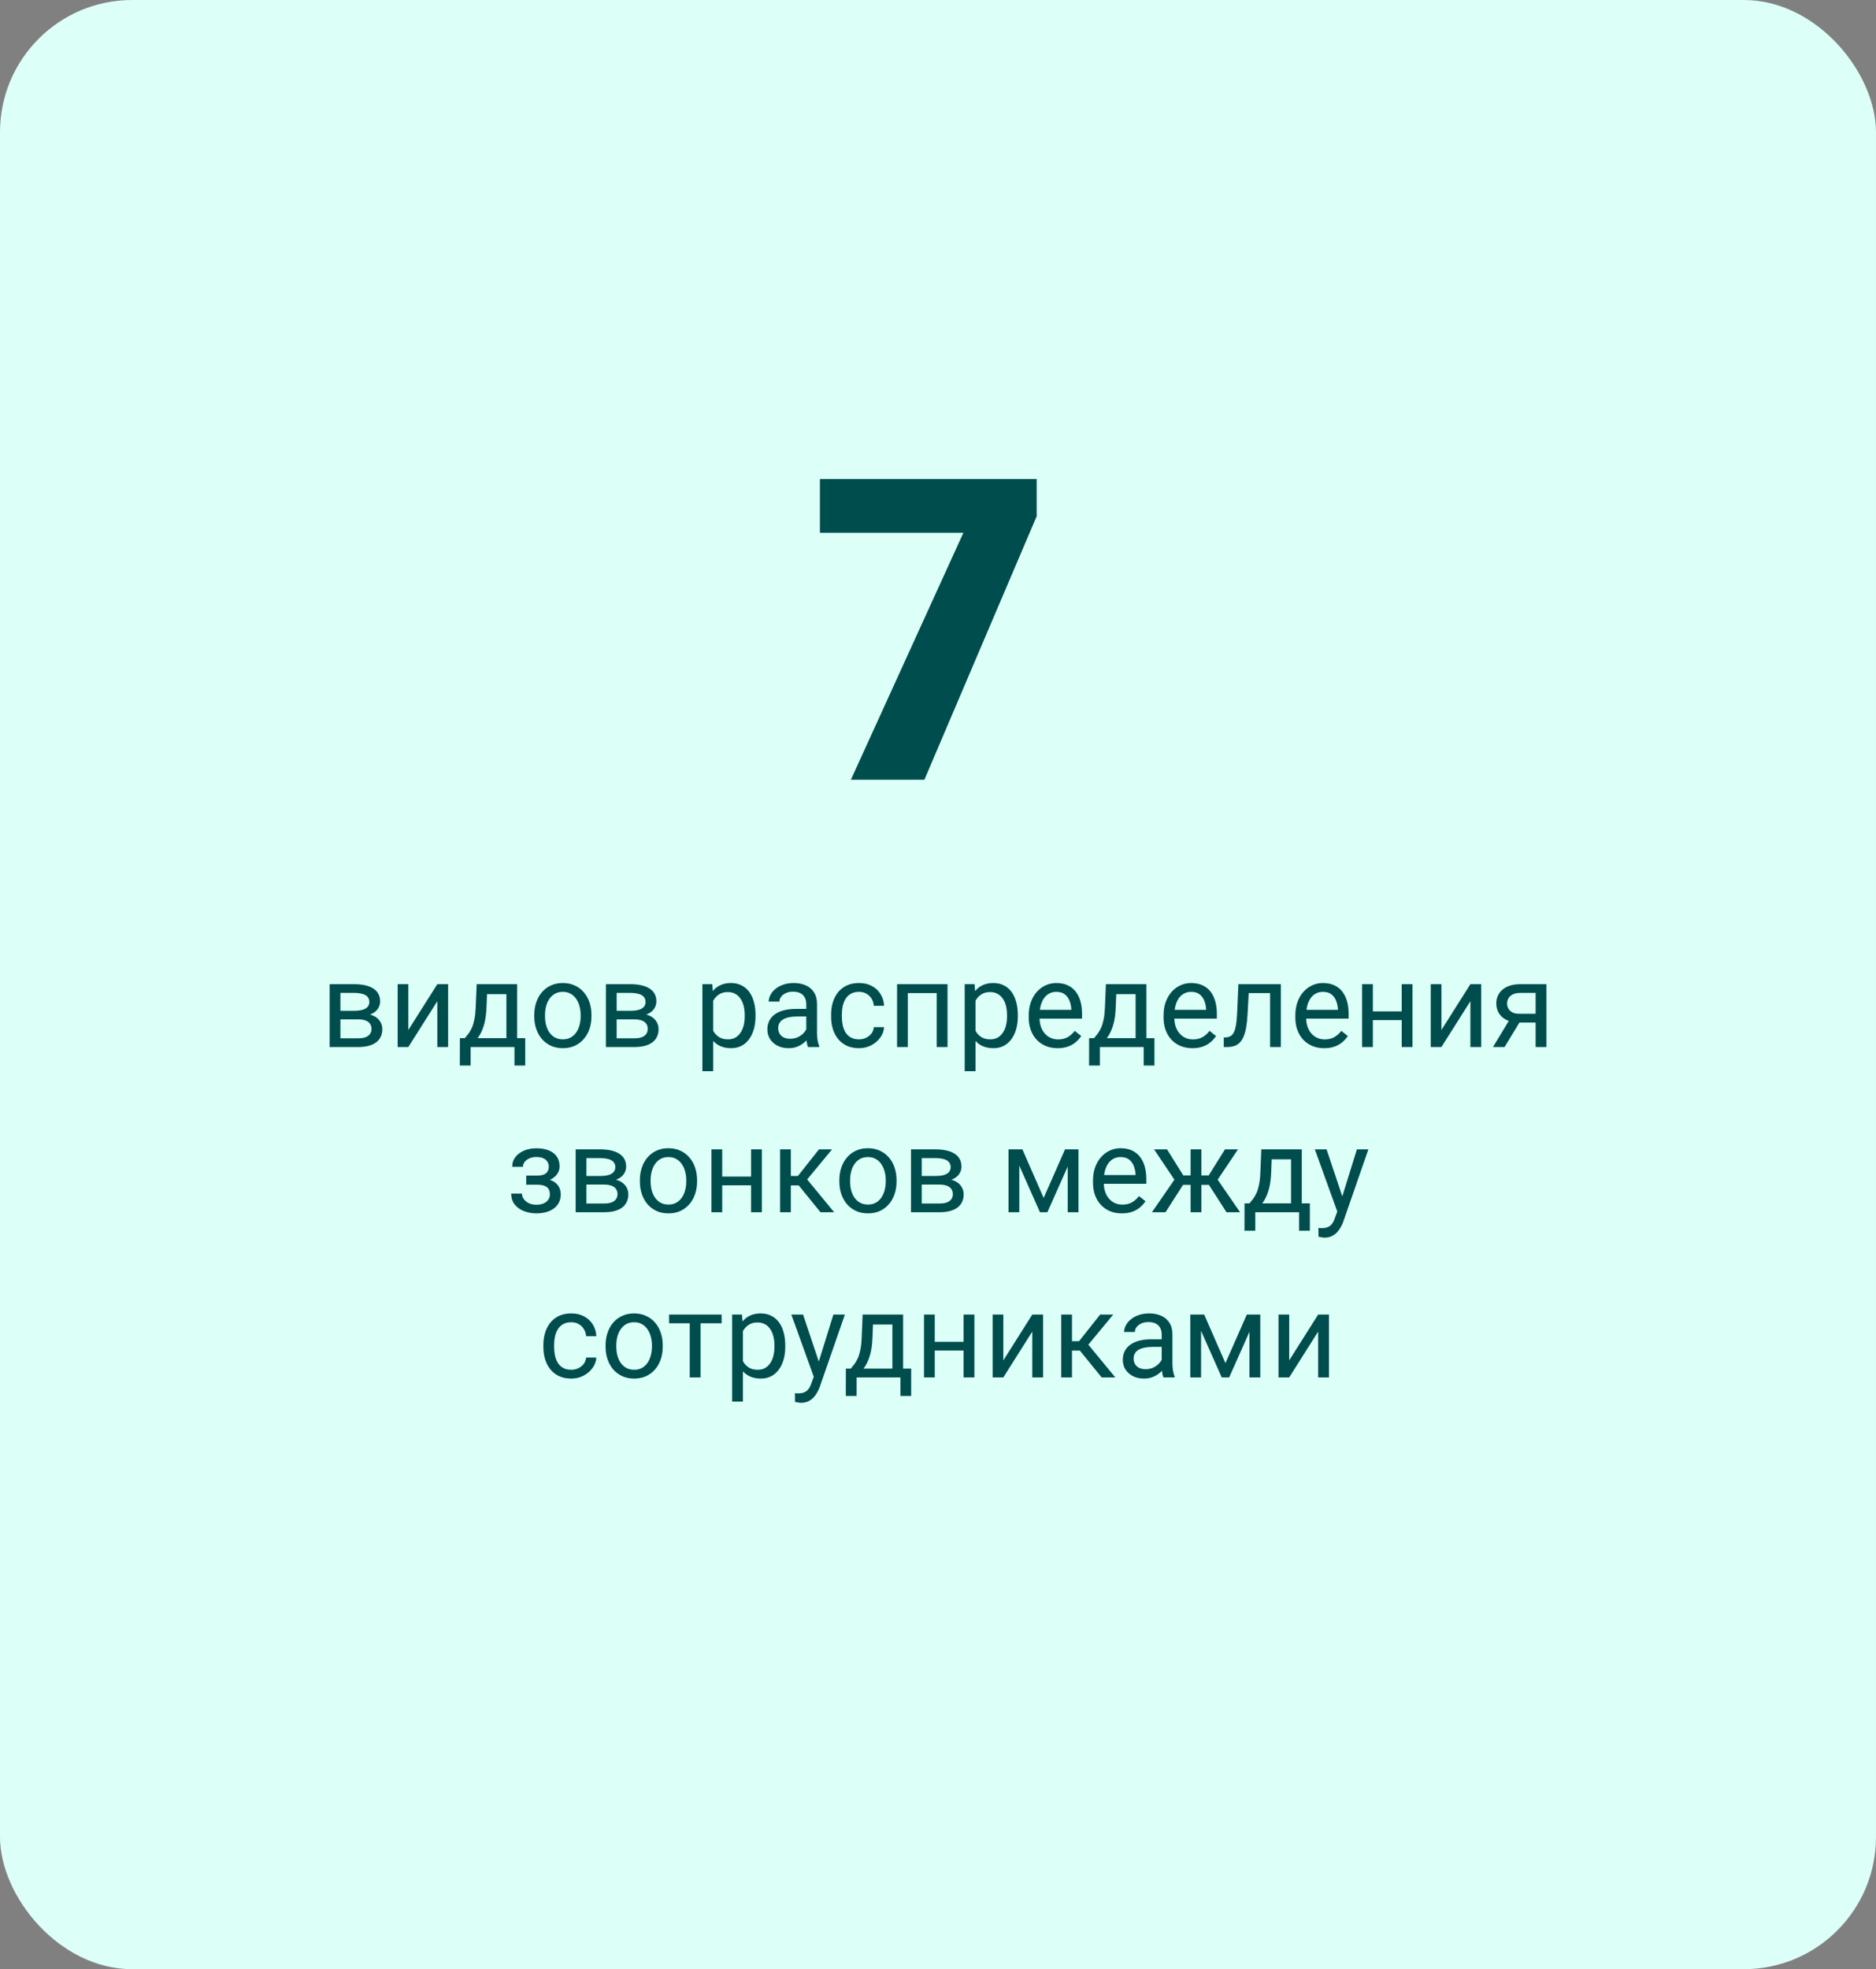 <svg width="284" height="298" viewBox="0 0 284 298" fill="none" xmlns="http://www.w3.org/2000/svg">
<rect x="0" y="0" width="284" height="298" fill="#808080" stroke="none"/>
<rect width="284" height="298" rx="20" fill="#DCFFF7"/>
<path d="M156.938 72.5V78.125L139.938 118H128.812L145.844 80.625H124.125V72.5H156.938Z" fill="#004D4D"/>
<path d="M54.224 154.264H51.103L51.086 152.963H53.635C54.139 152.963 54.558 152.913 54.892 152.814C55.231 152.714 55.486 152.565 55.656 152.365C55.826 152.166 55.911 151.92 55.911 151.627C55.911 151.399 55.861 151.199 55.762 151.03C55.668 150.854 55.524 150.71 55.331 150.599C55.138 150.482 54.898 150.397 54.61 150.344C54.329 150.285 53.998 150.256 53.617 150.256H51.534V158.448H49.908V148.938H53.617C54.221 148.938 54.763 148.99 55.243 149.096C55.73 149.201 56.143 149.363 56.482 149.579C56.828 149.79 57.092 150.06 57.273 150.388C57.455 150.716 57.546 151.103 57.546 151.548C57.546 151.835 57.487 152.108 57.37 152.365C57.253 152.623 57.08 152.852 56.852 153.051C56.623 153.25 56.342 153.414 56.008 153.543C55.674 153.666 55.29 153.745 54.856 153.781L54.224 154.264ZM54.224 158.448H50.515L51.323 157.129H54.224C54.675 157.129 55.05 157.073 55.349 156.962C55.648 156.845 55.87 156.681 56.017 156.47C56.169 156.253 56.245 155.995 56.245 155.697C56.245 155.398 56.169 155.143 56.017 154.932C55.87 154.715 55.648 154.551 55.349 154.44C55.05 154.323 54.675 154.264 54.224 154.264H51.754L51.772 152.963H54.856L55.445 153.455C55.967 153.496 56.409 153.625 56.773 153.842C57.136 154.059 57.411 154.334 57.599 154.668C57.786 154.996 57.88 155.354 57.88 155.74C57.88 156.186 57.795 156.578 57.625 156.918C57.461 157.258 57.221 157.542 56.904 157.771C56.588 157.993 56.204 158.163 55.753 158.281C55.302 158.392 54.792 158.448 54.224 158.448ZM61.817 155.872L66.203 148.938H67.838V158.448H66.203V151.513L61.817 158.448H60.2V148.938H61.817V155.872ZM72.162 148.938H73.788L73.647 152.497C73.612 153.4 73.51 154.179 73.34 154.835C73.17 155.491 72.953 156.051 72.689 156.514C72.426 156.971 72.13 157.355 71.802 157.665C71.48 157.976 71.145 158.237 70.8 158.448H69.991L70.035 157.12L70.369 157.112C70.562 156.883 70.75 156.649 70.932 156.408C71.113 156.162 71.28 155.872 71.433 155.538C71.585 155.198 71.711 154.785 71.811 154.299C71.916 153.807 71.983 153.206 72.013 152.497L72.162 148.938ZM72.566 148.938H78.288V158.448H76.662V150.441H72.566V148.938ZM69.622 157.112H79.51V161.251H77.884V158.448H71.248V161.251H69.613L69.622 157.112ZM80.881 153.798V153.596C80.881 152.91 80.981 152.275 81.18 151.689C81.379 151.097 81.666 150.584 82.041 150.151C82.416 149.711 82.87 149.371 83.403 149.131C83.936 148.885 84.534 148.762 85.196 148.762C85.864 148.762 86.465 148.885 86.998 149.131C87.537 149.371 87.994 149.711 88.369 150.151C88.75 150.584 89.04 151.097 89.239 151.689C89.439 152.275 89.538 152.91 89.538 153.596V153.798C89.538 154.484 89.439 155.119 89.239 155.705C89.04 156.291 88.75 156.804 88.369 157.243C87.994 157.677 87.54 158.017 87.007 158.263C86.48 158.503 85.882 158.623 85.214 158.623C84.546 158.623 83.945 158.503 83.412 158.263C82.879 158.017 82.422 157.677 82.041 157.243C81.666 156.804 81.379 156.291 81.18 155.705C80.981 155.119 80.881 154.484 80.881 153.798ZM82.507 153.596V153.798C82.507 154.273 82.562 154.721 82.674 155.143C82.785 155.559 82.952 155.928 83.175 156.25C83.403 156.573 83.688 156.827 84.027 157.015C84.367 157.197 84.763 157.287 85.214 157.287C85.659 157.287 86.049 157.197 86.383 157.015C86.723 156.827 87.004 156.573 87.227 156.25C87.449 155.928 87.616 155.559 87.728 155.143C87.845 154.721 87.903 154.273 87.903 153.798V153.596C87.903 153.127 87.845 152.685 87.728 152.269C87.616 151.847 87.446 151.475 87.218 151.153C86.995 150.824 86.714 150.567 86.374 150.379C86.04 150.192 85.647 150.098 85.196 150.098C84.751 150.098 84.358 150.192 84.019 150.379C83.685 150.567 83.403 150.824 83.175 151.153C82.952 151.475 82.785 151.847 82.674 152.269C82.562 152.685 82.507 153.127 82.507 153.596ZM96.042 154.264H92.922L92.904 152.963H95.453C95.957 152.963 96.376 152.913 96.71 152.814C97.05 152.714 97.305 152.565 97.475 152.365C97.644 152.166 97.73 151.92 97.73 151.627C97.73 151.399 97.68 151.199 97.58 151.03C97.486 150.854 97.343 150.71 97.149 150.599C96.956 150.482 96.716 150.397 96.429 150.344C96.147 150.285 95.816 150.256 95.436 150.256H93.353V158.448H91.727V148.938H95.436C96.039 148.938 96.581 148.99 97.061 149.096C97.548 149.201 97.961 149.363 98.301 149.579C98.647 149.79 98.91 150.06 99.092 150.388C99.273 150.716 99.364 151.103 99.364 151.548C99.364 151.835 99.306 152.108 99.189 152.365C99.071 152.623 98.898 152.852 98.67 153.051C98.441 153.25 98.16 153.414 97.826 153.543C97.492 153.666 97.108 153.745 96.675 153.781L96.042 154.264ZM96.042 158.448H92.333L93.142 157.129H96.042C96.493 157.129 96.868 157.073 97.167 156.962C97.466 156.845 97.689 156.681 97.835 156.47C97.987 156.253 98.064 155.995 98.064 155.697C98.064 155.398 97.987 155.143 97.835 154.932C97.689 154.715 97.466 154.551 97.167 154.44C96.868 154.323 96.493 154.264 96.042 154.264H93.572L93.59 152.963H96.675L97.264 153.455C97.785 153.496 98.228 153.625 98.591 153.842C98.954 154.059 99.23 154.334 99.417 154.668C99.605 154.996 99.698 155.354 99.698 155.74C99.698 156.186 99.613 156.578 99.443 156.918C99.279 157.258 99.039 157.542 98.723 157.771C98.406 157.993 98.022 158.163 97.571 158.281C97.12 158.392 96.61 158.448 96.042 158.448ZM107.969 150.766V162.104H106.334V148.938H107.828L107.969 150.766ZM114.376 153.614V153.798C114.376 154.49 114.294 155.131 114.13 155.723C113.966 156.309 113.726 156.819 113.409 157.252C113.099 157.686 112.715 158.023 112.258 158.263C111.801 158.503 111.276 158.623 110.685 158.623C110.081 158.623 109.548 158.524 109.085 158.324C108.622 158.125 108.229 157.835 107.907 157.454C107.585 157.073 107.327 156.616 107.134 156.083C106.946 155.55 106.817 154.949 106.747 154.281V153.297C106.817 152.594 106.949 151.964 107.143 151.407C107.336 150.851 107.591 150.376 107.907 149.984C108.229 149.585 108.619 149.283 109.076 149.078C109.533 148.867 110.061 148.762 110.658 148.762C111.256 148.762 111.786 148.879 112.249 149.114C112.712 149.342 113.102 149.67 113.418 150.098C113.734 150.526 113.972 151.038 114.13 151.636C114.294 152.228 114.376 152.887 114.376 153.614ZM112.741 153.798V153.614C112.741 153.139 112.691 152.694 112.592 152.278C112.492 151.856 112.337 151.487 112.126 151.17C111.921 150.848 111.657 150.596 111.335 150.414C111.013 150.227 110.629 150.133 110.184 150.133C109.773 150.133 109.416 150.203 109.111 150.344C108.812 150.485 108.558 150.675 108.347 150.915C108.136 151.15 107.963 151.419 107.828 151.724C107.699 152.023 107.603 152.333 107.538 152.656V154.932C107.655 155.342 107.819 155.729 108.03 156.092C108.241 156.449 108.522 156.74 108.874 156.962C109.226 157.179 109.668 157.287 110.201 157.287C110.641 157.287 111.019 157.197 111.335 157.015C111.657 156.827 111.921 156.573 112.126 156.25C112.337 155.928 112.492 155.559 112.592 155.143C112.691 154.721 112.741 154.273 112.741 153.798ZM122.058 156.822V151.926C122.058 151.551 121.981 151.226 121.829 150.95C121.683 150.669 121.46 150.452 121.161 150.3C120.862 150.148 120.493 150.072 120.054 150.072C119.644 150.072 119.283 150.142 118.973 150.282C118.668 150.423 118.428 150.608 118.252 150.836C118.082 151.065 117.997 151.311 117.997 151.574H116.371C116.371 151.235 116.459 150.898 116.635 150.564C116.811 150.23 117.062 149.928 117.391 149.658C117.725 149.383 118.123 149.166 118.586 149.008C119.055 148.844 119.576 148.762 120.15 148.762C120.842 148.762 121.451 148.879 121.979 149.114C122.512 149.348 122.928 149.702 123.227 150.177C123.531 150.646 123.684 151.235 123.684 151.944V156.373C123.684 156.69 123.71 157.027 123.763 157.384C123.821 157.741 123.906 158.049 124.018 158.307V158.448H122.321C122.239 158.26 122.175 158.011 122.128 157.7C122.081 157.384 122.058 157.091 122.058 156.822ZM122.339 152.682L122.356 153.824H120.713C120.25 153.824 119.837 153.863 119.474 153.939C119.11 154.009 118.806 154.117 118.56 154.264C118.313 154.41 118.126 154.595 117.997 154.818C117.868 155.034 117.804 155.289 117.804 155.582C117.804 155.881 117.871 156.154 118.006 156.4C118.141 156.646 118.343 156.842 118.612 156.989C118.888 157.129 119.225 157.199 119.623 157.199C120.121 157.199 120.561 157.094 120.941 156.883C121.322 156.672 121.624 156.414 121.847 156.11C122.075 155.805 122.198 155.509 122.216 155.222L122.91 156.004C122.869 156.25 122.758 156.523 122.576 156.822C122.395 157.12 122.151 157.407 121.847 157.683C121.548 157.952 121.19 158.178 120.774 158.36C120.364 158.535 119.901 158.623 119.386 158.623C118.741 158.623 118.176 158.497 117.689 158.245C117.209 157.993 116.834 157.656 116.564 157.235C116.301 156.807 116.169 156.329 116.169 155.802C116.169 155.292 116.269 154.844 116.468 154.457C116.667 154.065 116.954 153.74 117.329 153.482C117.704 153.218 118.155 153.019 118.683 152.884C119.21 152.749 119.799 152.682 120.449 152.682H122.339ZM130.047 157.287C130.434 157.287 130.791 157.208 131.119 157.05C131.447 156.892 131.717 156.675 131.928 156.4C132.139 156.118 132.259 155.799 132.288 155.442H133.835C133.806 156.004 133.615 156.529 133.264 157.015C132.918 157.495 132.464 157.885 131.901 158.184C131.339 158.477 130.721 158.623 130.047 158.623C129.332 158.623 128.708 158.497 128.175 158.245C127.647 157.993 127.208 157.648 126.856 157.208C126.511 156.769 126.25 156.265 126.074 155.697C125.904 155.122 125.819 154.516 125.819 153.877V153.508C125.819 152.869 125.904 152.266 126.074 151.698C126.25 151.123 126.511 150.616 126.856 150.177C127.208 149.738 127.647 149.392 128.175 149.14C128.708 148.888 129.332 148.762 130.047 148.762C130.791 148.762 131.441 148.914 131.998 149.219C132.555 149.518 132.991 149.928 133.308 150.449C133.63 150.965 133.806 151.551 133.835 152.207H132.288C132.259 151.815 132.147 151.46 131.954 151.144C131.767 150.827 131.509 150.575 131.181 150.388C130.858 150.195 130.48 150.098 130.047 150.098C129.549 150.098 129.13 150.198 128.79 150.397C128.456 150.59 128.189 150.854 127.99 151.188C127.797 151.516 127.656 151.882 127.568 152.286C127.486 152.685 127.445 153.092 127.445 153.508V153.877C127.445 154.293 127.486 154.703 127.568 155.108C127.65 155.512 127.788 155.878 127.981 156.206C128.181 156.534 128.447 156.798 128.781 156.997C129.121 157.191 129.543 157.287 130.047 157.287ZM142 148.938V150.282H137.192V148.938H142ZM137.43 148.938V158.448H135.804V148.938H137.43ZM143.441 148.938V158.448H141.807V148.938H143.441ZM147.678 150.766V162.104H146.043V148.938H147.537L147.678 150.766ZM154.085 153.614V153.798C154.085 154.49 154.003 155.131 153.839 155.723C153.675 156.309 153.435 156.819 153.118 157.252C152.808 157.686 152.424 158.023 151.967 158.263C151.51 158.503 150.985 158.623 150.394 158.623C149.79 158.623 149.257 158.524 148.794 158.324C148.331 158.125 147.938 157.835 147.616 157.454C147.294 157.073 147.036 156.616 146.843 156.083C146.655 155.55 146.526 154.949 146.456 154.281V153.297C146.526 152.594 146.658 151.964 146.852 151.407C147.045 150.851 147.3 150.376 147.616 149.984C147.938 149.585 148.328 149.283 148.785 149.078C149.242 148.867 149.77 148.762 150.367 148.762C150.965 148.762 151.495 148.879 151.958 149.114C152.421 149.342 152.811 149.67 153.127 150.098C153.443 150.526 153.681 151.038 153.839 151.636C154.003 152.228 154.085 152.887 154.085 153.614ZM152.45 153.798V153.614C152.45 153.139 152.4 152.694 152.301 152.278C152.201 151.856 152.046 151.487 151.835 151.17C151.63 150.848 151.366 150.596 151.044 150.414C150.722 150.227 150.338 150.133 149.893 150.133C149.482 150.133 149.125 150.203 148.82 150.344C148.521 150.485 148.267 150.675 148.056 150.915C147.845 151.15 147.672 151.419 147.537 151.724C147.408 152.023 147.312 152.333 147.247 152.656V154.932C147.364 155.342 147.528 155.729 147.739 156.092C147.95 156.449 148.231 156.74 148.583 156.962C148.935 157.179 149.377 157.287 149.91 157.287C150.35 157.287 150.728 157.197 151.044 157.015C151.366 156.827 151.63 156.573 151.835 156.25C152.046 155.928 152.201 155.559 152.301 155.143C152.4 154.721 152.45 154.273 152.45 153.798ZM160.105 158.623C159.443 158.623 158.843 158.512 158.304 158.289C157.771 158.061 157.311 157.741 156.924 157.331C156.543 156.921 156.25 156.435 156.045 155.872C155.84 155.31 155.737 154.695 155.737 154.027V153.657C155.737 152.884 155.852 152.196 156.08 151.592C156.309 150.983 156.619 150.467 157.012 150.045C157.404 149.623 157.85 149.304 158.348 149.087C158.846 148.87 159.361 148.762 159.895 148.762C160.574 148.762 161.16 148.879 161.652 149.114C162.15 149.348 162.558 149.676 162.874 150.098C163.19 150.514 163.425 151.006 163.577 151.574C163.729 152.137 163.806 152.752 163.806 153.42V154.15H156.704V152.823H162.18V152.699C162.156 152.278 162.068 151.867 161.916 151.469C161.77 151.071 161.535 150.742 161.213 150.485C160.891 150.227 160.451 150.098 159.895 150.098C159.525 150.098 159.186 150.177 158.875 150.335C158.564 150.488 158.298 150.716 158.075 151.021C157.853 151.325 157.68 151.698 157.557 152.137C157.434 152.576 157.372 153.083 157.372 153.657V154.027C157.372 154.478 157.434 154.903 157.557 155.301C157.686 155.694 157.87 156.039 158.11 156.338C158.356 156.637 158.652 156.871 158.998 157.041C159.35 157.211 159.748 157.296 160.193 157.296C160.768 157.296 161.254 157.179 161.652 156.945C162.051 156.71 162.399 156.397 162.698 156.004L163.683 156.786C163.478 157.097 163.217 157.393 162.9 157.674C162.584 157.955 162.194 158.184 161.731 158.36C161.274 158.535 160.732 158.623 160.105 158.623ZM167.418 148.938H169.044L168.903 152.497C168.868 153.4 168.766 154.179 168.596 154.835C168.426 155.491 168.209 156.051 167.945 156.514C167.682 156.971 167.386 157.355 167.058 157.665C166.735 157.976 166.401 158.237 166.056 158.448H165.247L165.291 157.12L165.625 157.112C165.818 156.883 166.006 156.649 166.188 156.408C166.369 156.162 166.536 155.872 166.688 155.538C166.841 155.198 166.967 154.785 167.066 154.299C167.172 153.807 167.239 153.206 167.269 152.497L167.418 148.938ZM167.822 148.938H173.544V158.448H171.918V150.441H167.822V148.938ZM164.878 157.112H174.766V161.251H173.14V158.448H166.504V161.251H164.869L164.878 157.112ZM180.514 158.623C179.852 158.623 179.251 158.512 178.712 158.289C178.179 158.061 177.719 157.741 177.332 157.331C176.951 156.921 176.658 156.435 176.453 155.872C176.248 155.31 176.146 154.695 176.146 154.027V153.657C176.146 152.884 176.26 152.196 176.488 151.592C176.717 150.983 177.027 150.467 177.42 150.045C177.812 149.623 178.258 149.304 178.756 149.087C179.254 148.87 179.77 148.762 180.303 148.762C180.982 148.762 181.568 148.879 182.061 149.114C182.559 149.348 182.966 149.676 183.282 150.098C183.599 150.514 183.833 151.006 183.985 151.574C184.138 152.137 184.214 152.752 184.214 153.42V154.15H177.112V152.823H182.588V152.699C182.564 152.278 182.477 151.867 182.324 151.469C182.178 151.071 181.943 150.742 181.621 150.485C181.299 150.227 180.859 150.098 180.303 150.098C179.934 150.098 179.594 150.177 179.283 150.335C178.973 150.488 178.706 150.716 178.483 151.021C178.261 151.325 178.088 151.698 177.965 152.137C177.842 152.576 177.78 153.083 177.78 153.657V154.027C177.78 154.478 177.842 154.903 177.965 155.301C178.094 155.694 178.278 156.039 178.519 156.338C178.765 156.637 179.061 156.871 179.406 157.041C179.758 157.211 180.156 157.296 180.602 157.296C181.176 157.296 181.662 157.179 182.061 156.945C182.459 156.71 182.808 156.397 183.106 156.004L184.091 156.786C183.886 157.097 183.625 157.393 183.309 157.674C182.992 157.955 182.603 158.184 182.14 158.36C181.683 158.535 181.141 158.623 180.514 158.623ZM192.467 148.938V150.282H187.87V148.938H192.467ZM193.899 148.938V158.448H192.273V148.938H193.899ZM187.475 148.938H189.109L188.863 153.526C188.822 154.235 188.755 154.862 188.661 155.406C188.573 155.946 188.45 156.408 188.292 156.795C188.14 157.182 187.946 157.498 187.712 157.744C187.483 157.985 187.208 158.163 186.886 158.281C186.563 158.392 186.191 158.448 185.77 158.448H185.26V157.015L185.611 156.989C185.863 156.971 186.077 156.912 186.253 156.813C186.435 156.713 186.587 156.567 186.71 156.373C186.833 156.174 186.933 155.919 187.009 155.609C187.091 155.298 187.152 154.929 187.193 154.501C187.24 154.073 187.275 153.575 187.299 153.007L187.475 148.938ZM200.465 158.623C199.803 158.623 199.202 158.512 198.663 158.289C198.13 158.061 197.67 157.741 197.283 157.331C196.902 156.921 196.609 156.435 196.404 155.872C196.199 155.31 196.097 154.695 196.097 154.027V153.657C196.097 152.884 196.211 152.196 196.439 151.592C196.668 150.983 196.979 150.467 197.371 150.045C197.764 149.623 198.209 149.304 198.707 149.087C199.205 148.87 199.721 148.762 200.254 148.762C200.934 148.762 201.52 148.879 202.012 149.114C202.51 149.348 202.917 149.676 203.233 150.098C203.55 150.514 203.784 151.006 203.937 151.574C204.089 152.137 204.165 152.752 204.165 153.42V154.15H197.063V152.823H202.539V152.699C202.516 152.278 202.428 151.867 202.275 151.469C202.129 151.071 201.895 150.742 201.572 150.485C201.25 150.227 200.811 150.098 200.254 150.098C199.885 150.098 199.545 150.177 199.234 150.335C198.924 150.488 198.657 150.716 198.435 151.021C198.212 151.325 198.039 151.698 197.916 152.137C197.793 152.576 197.731 153.083 197.731 153.657V154.027C197.731 154.478 197.793 154.903 197.916 155.301C198.045 155.694 198.229 156.039 198.47 156.338C198.716 156.637 199.012 156.871 199.357 157.041C199.709 157.211 200.107 157.296 200.553 157.296C201.127 157.296 201.613 157.179 202.012 156.945C202.41 156.71 202.759 156.397 203.058 156.004L204.042 156.786C203.837 157.097 203.576 157.393 203.26 157.674C202.943 157.955 202.554 158.184 202.091 158.36C201.634 158.535 201.092 158.623 200.465 158.623ZM212.515 153.06V154.378H207.487V153.06H212.515ZM207.83 148.938V158.448H206.204V148.938H207.83ZM213.833 148.938V158.448H212.198V148.938H213.833ZM218.21 155.872L222.596 148.938H224.23V158.448H222.596V151.513L218.21 158.448H216.593V148.938H218.21V155.872ZM228.766 153.912H230.523L227.772 158.448H226.015L228.766 153.912ZM230.128 148.938H234.101V158.448H232.475V150.256H230.128C229.665 150.256 229.287 150.335 228.994 150.493C228.701 150.646 228.487 150.845 228.353 151.091C228.218 151.337 228.15 151.592 228.15 151.856C228.15 152.114 228.212 152.363 228.335 152.603C228.458 152.837 228.651 153.031 228.915 153.183C229.179 153.335 229.519 153.411 229.935 153.411H232.914V154.747H229.935C229.39 154.747 228.906 154.674 228.484 154.528C228.062 154.381 227.705 154.179 227.412 153.921C227.119 153.657 226.896 153.35 226.744 152.998C226.592 152.641 226.516 152.254 226.516 151.838C226.516 151.422 226.595 151.038 226.753 150.687C226.917 150.335 227.151 150.028 227.456 149.764C227.767 149.5 228.145 149.298 228.59 149.157C229.041 149.011 229.554 148.938 230.128 148.938ZM81.408 178.904H79.659V177.902H81.276C81.728 177.902 82.085 177.846 82.349 177.735C82.612 177.617 82.8 177.456 82.911 177.251C83.022 177.046 83.078 176.806 83.078 176.531C83.078 176.284 83.014 176.053 82.885 175.836C82.762 175.614 82.562 175.435 82.287 175.3C82.012 175.159 81.643 175.089 81.18 175.089C80.805 175.089 80.465 175.156 80.16 175.291C79.856 175.42 79.612 175.599 79.431 175.827C79.255 176.05 79.167 176.302 79.167 176.583H77.541C77.541 176.003 77.705 175.505 78.033 175.089C78.367 174.667 78.81 174.342 79.36 174.114C79.917 173.885 80.523 173.771 81.18 173.771C81.731 173.771 82.223 173.832 82.656 173.955C83.096 174.073 83.468 174.248 83.772 174.483C84.077 174.711 84.309 174.998 84.467 175.344C84.631 175.684 84.713 176.079 84.713 176.531C84.713 176.853 84.637 177.157 84.484 177.445C84.332 177.732 84.112 177.987 83.825 178.209C83.538 178.426 83.189 178.596 82.779 178.719C82.375 178.842 81.918 178.904 81.408 178.904ZM79.659 178.288H81.408C81.977 178.288 82.478 178.344 82.911 178.455C83.345 178.561 83.708 178.719 84.001 178.93C84.294 179.141 84.514 179.402 84.66 179.712C84.812 180.017 84.889 180.368 84.889 180.767C84.889 181.212 84.798 181.614 84.616 181.971C84.44 182.323 84.189 182.621 83.86 182.867C83.532 183.114 83.14 183.301 82.683 183.43C82.231 183.559 81.731 183.623 81.18 183.623C80.564 183.623 79.967 183.518 79.387 183.307C78.807 183.096 78.329 182.771 77.954 182.331C77.579 181.886 77.392 181.321 77.392 180.635H79.018C79.018 180.922 79.108 181.195 79.29 181.452C79.472 181.71 79.724 181.918 80.046 182.076C80.374 182.235 80.752 182.314 81.18 182.314C81.637 182.314 82.018 182.243 82.322 182.103C82.627 181.962 82.856 181.775 83.008 181.54C83.166 181.306 83.245 181.051 83.245 180.776C83.245 180.418 83.175 180.131 83.034 179.914C82.894 179.698 82.677 179.539 82.384 179.44C82.097 179.334 81.728 179.281 81.276 179.281H79.659V178.288ZM91.463 179.264H88.343L88.325 177.963H90.874C91.378 177.963 91.797 177.913 92.131 177.814C92.471 177.714 92.726 177.565 92.895 177.365C93.065 177.166 93.15 176.92 93.15 176.627C93.15 176.399 93.101 176.199 93.001 176.03C92.907 175.854 92.764 175.71 92.57 175.599C92.377 175.482 92.137 175.397 91.85 175.344C91.568 175.285 91.237 175.256 90.856 175.256H88.773V183.448H87.147V173.938H90.856C91.46 173.938 92.002 173.99 92.482 174.096C92.969 174.201 93.382 174.363 93.722 174.579C94.067 174.79 94.331 175.06 94.513 175.388C94.694 175.716 94.785 176.103 94.785 176.548C94.785 176.835 94.727 177.108 94.609 177.365C94.492 177.623 94.319 177.852 94.091 178.051C93.862 178.25 93.581 178.414 93.247 178.543C92.913 178.666 92.529 178.745 92.096 178.781L91.463 179.264ZM91.463 183.448H87.754L88.562 182.129H91.463C91.914 182.129 92.289 182.073 92.588 181.962C92.887 181.845 93.109 181.681 93.256 181.47C93.408 181.253 93.484 180.995 93.484 180.697C93.484 180.398 93.408 180.143 93.256 179.932C93.109 179.715 92.887 179.551 92.588 179.44C92.289 179.323 91.914 179.264 91.463 179.264H88.993L89.011 177.963H92.096L92.685 178.455C93.206 178.496 93.648 178.625 94.012 178.842C94.375 179.059 94.65 179.334 94.838 179.668C95.025 179.996 95.119 180.354 95.119 180.74C95.119 181.186 95.034 181.578 94.864 181.918C94.7 182.258 94.46 182.542 94.144 182.771C93.827 182.993 93.443 183.163 92.992 183.281C92.541 183.392 92.031 183.448 91.463 183.448ZM96.868 178.798V178.596C96.868 177.91 96.968 177.275 97.167 176.689C97.366 176.097 97.653 175.584 98.028 175.151C98.403 174.711 98.857 174.371 99.391 174.131C99.924 173.885 100.521 173.762 101.184 173.762C101.852 173.762 102.452 173.885 102.985 174.131C103.524 174.371 103.981 174.711 104.356 175.151C104.737 175.584 105.027 176.097 105.227 176.689C105.426 177.275 105.525 177.91 105.525 178.596V178.798C105.525 179.484 105.426 180.119 105.227 180.705C105.027 181.291 104.737 181.804 104.356 182.243C103.981 182.677 103.527 183.017 102.994 183.263C102.467 183.503 101.869 183.623 101.201 183.623C100.533 183.623 99.933 183.503 99.399 183.263C98.866 183.017 98.409 182.677 98.028 182.243C97.653 181.804 97.366 181.291 97.167 180.705C96.968 180.119 96.868 179.484 96.868 178.798ZM98.494 178.596V178.798C98.494 179.273 98.55 179.721 98.661 180.143C98.772 180.559 98.939 180.928 99.162 181.25C99.391 181.573 99.675 181.827 100.015 182.015C100.354 182.197 100.75 182.287 101.201 182.287C101.646 182.287 102.036 182.197 102.37 182.015C102.71 181.827 102.991 181.573 103.214 181.25C103.437 180.928 103.604 180.559 103.715 180.143C103.832 179.721 103.891 179.273 103.891 178.798V178.596C103.891 178.127 103.832 177.685 103.715 177.269C103.604 176.847 103.434 176.475 103.205 176.153C102.982 175.824 102.701 175.567 102.361 175.379C102.027 175.192 101.635 175.098 101.184 175.098C100.738 175.098 100.346 175.192 100.006 175.379C99.672 175.567 99.391 175.824 99.162 176.153C98.939 176.475 98.772 176.847 98.661 177.269C98.55 177.685 98.494 178.127 98.494 178.596ZM114.016 178.06V179.378H108.988V178.06H114.016ZM109.331 173.938V183.448H107.705V173.938H109.331ZM115.334 173.938V183.448H113.699V173.938H115.334ZM119.72 173.938V183.448H118.094V173.938H119.72ZM125.96 173.938L121.451 179.387H119.175L118.929 177.963H120.792L123.982 173.938H125.96ZM124.211 183.448L120.713 179.141L121.759 177.963L126.276 183.448H124.211ZM127.067 178.798V178.596C127.067 177.91 127.167 177.275 127.366 176.689C127.565 176.097 127.853 175.584 128.228 175.151C128.603 174.711 129.057 174.371 129.59 174.131C130.123 173.885 130.721 173.762 131.383 173.762C132.051 173.762 132.651 173.885 133.185 174.131C133.724 174.371 134.181 174.711 134.556 175.151C134.937 175.584 135.227 176.097 135.426 176.689C135.625 177.275 135.725 177.91 135.725 178.596V178.798C135.725 179.484 135.625 180.119 135.426 180.705C135.227 181.291 134.937 181.804 134.556 182.243C134.181 182.677 133.727 183.017 133.193 183.263C132.666 183.503 132.068 183.623 131.4 183.623C130.732 183.623 130.132 183.503 129.599 183.263C129.065 183.017 128.608 182.677 128.228 182.243C127.853 181.804 127.565 181.291 127.366 180.705C127.167 180.119 127.067 179.484 127.067 178.798ZM128.693 178.596V178.798C128.693 179.273 128.749 179.721 128.86 180.143C128.972 180.559 129.139 180.928 129.361 181.25C129.59 181.573 129.874 181.827 130.214 182.015C130.554 182.197 130.949 182.287 131.4 182.287C131.846 182.287 132.235 182.197 132.569 182.015C132.909 181.827 133.19 181.573 133.413 181.25C133.636 180.928 133.803 180.559 133.914 180.143C134.031 179.721 134.09 179.273 134.09 178.798V178.596C134.09 178.127 134.031 177.685 133.914 177.269C133.803 176.847 133.633 176.475 133.404 176.153C133.182 175.824 132.9 175.567 132.561 175.379C132.227 175.192 131.834 175.098 131.383 175.098C130.938 175.098 130.545 175.192 130.205 175.379C129.871 175.567 129.59 175.824 129.361 176.153C129.139 176.475 128.972 176.847 128.86 177.269C128.749 177.685 128.693 178.127 128.693 178.596ZM142.229 179.264H139.108L139.091 177.963H141.64C142.144 177.963 142.562 177.913 142.896 177.814C143.236 177.714 143.491 177.565 143.661 177.365C143.831 177.166 143.916 176.92 143.916 176.627C143.916 176.399 143.866 176.199 143.767 176.03C143.673 175.854 143.529 175.71 143.336 175.599C143.143 175.482 142.902 175.397 142.615 175.344C142.334 175.285 142.003 175.256 141.622 175.256H139.539V183.448H137.913V173.938H141.622C142.226 173.938 142.768 173.99 143.248 174.096C143.734 174.201 144.147 174.363 144.487 174.579C144.833 174.79 145.097 175.06 145.278 175.388C145.46 175.716 145.551 176.103 145.551 176.548C145.551 176.835 145.492 177.108 145.375 177.365C145.258 177.623 145.085 177.852 144.856 178.051C144.628 178.25 144.347 178.414 144.013 178.543C143.679 178.666 143.295 178.745 142.861 178.781L142.229 179.264ZM142.229 183.448H138.52L139.328 182.129H142.229C142.68 182.129 143.055 182.073 143.354 181.962C143.652 181.845 143.875 181.681 144.021 181.47C144.174 181.253 144.25 180.995 144.25 180.697C144.25 180.398 144.174 180.143 144.021 179.932C143.875 179.715 143.652 179.551 143.354 179.44C143.055 179.323 142.68 179.264 142.229 179.264H139.759L139.776 177.963H142.861L143.45 178.455C143.972 178.496 144.414 178.625 144.777 178.842C145.141 179.059 145.416 179.334 145.604 179.668C145.791 179.996 145.885 180.354 145.885 180.74C145.885 181.186 145.8 181.578 145.63 181.918C145.466 182.258 145.226 182.542 144.909 182.771C144.593 182.993 144.209 183.163 143.758 183.281C143.307 183.392 142.797 183.448 142.229 183.448ZM157.996 181.285L161.23 173.938H162.795L158.559 183.448H157.434L153.215 173.938H154.779L157.996 181.285ZM154.305 173.938V183.448H152.679V173.938H154.305ZM161.635 183.448V173.938H163.27V183.448H161.635ZM169.835 183.623C169.173 183.623 168.572 183.512 168.033 183.289C167.5 183.061 167.04 182.741 166.653 182.331C166.272 181.921 165.979 181.435 165.774 180.872C165.569 180.31 165.467 179.695 165.467 179.027V178.657C165.467 177.884 165.581 177.196 165.81 176.592C166.038 175.983 166.349 175.467 166.741 175.045C167.134 174.623 167.579 174.304 168.077 174.087C168.575 173.87 169.091 173.762 169.624 173.762C170.304 173.762 170.89 173.879 171.382 174.114C171.88 174.348 172.287 174.676 172.604 175.098C172.92 175.514 173.154 176.006 173.307 176.574C173.459 177.137 173.535 177.752 173.535 178.42V179.15H166.434V177.823H171.909V177.699C171.886 177.278 171.798 176.867 171.646 176.469C171.499 176.071 171.265 175.742 170.942 175.485C170.62 175.227 170.181 175.098 169.624 175.098C169.255 175.098 168.915 175.177 168.604 175.335C168.294 175.488 168.027 175.716 167.805 176.021C167.582 176.325 167.409 176.698 167.286 177.137C167.163 177.576 167.102 178.083 167.102 178.657V179.027C167.102 179.478 167.163 179.903 167.286 180.301C167.415 180.694 167.6 181.039 167.84 181.338C168.086 181.637 168.382 181.871 168.728 182.041C169.079 182.211 169.478 182.296 169.923 182.296C170.497 182.296 170.983 182.179 171.382 181.945C171.78 181.71 172.129 181.397 172.428 181.004L173.412 181.786C173.207 182.097 172.946 182.393 172.63 182.674C172.313 182.955 171.924 183.184 171.461 183.36C171.004 183.535 170.462 183.623 169.835 183.623ZM178.316 179.308L174.713 173.938H176.673L179.134 177.875H181.032L180.795 179.308H178.316ZM179.204 179.141L176.444 183.448H174.388L178.176 177.963L179.204 179.141ZM181.867 173.938V183.448H180.241V173.938H181.867ZM187.413 173.938L183.81 179.308H181.331L181.076 177.875H182.983L185.444 173.938H187.413ZM185.673 183.448L182.904 179.141L183.95 177.963L187.729 183.448H185.673ZM190.946 173.938H192.572L192.432 177.497C192.396 178.4 192.294 179.179 192.124 179.835C191.954 180.491 191.737 181.051 191.474 181.514C191.21 181.971 190.914 182.355 190.586 182.665C190.264 182.976 189.93 183.237 189.584 183.448H188.775L188.819 182.12L189.153 182.112C189.347 181.883 189.534 181.649 189.716 181.408C189.897 181.162 190.064 180.872 190.217 180.538C190.369 180.198 190.495 179.785 190.595 179.299C190.7 178.807 190.768 178.206 190.797 177.497L190.946 173.938ZM191.351 173.938H197.072V183.448H195.446V175.441H191.351V173.938ZM188.406 182.112H198.294V186.251H196.668V183.448H190.032V186.251H188.397L188.406 182.112ZM202.768 182.463L205.413 173.938H207.153L203.339 184.915C203.251 185.15 203.134 185.402 202.987 185.671C202.847 185.947 202.665 186.207 202.442 186.453C202.22 186.699 201.95 186.899 201.634 187.051C201.323 187.209 200.951 187.288 200.518 187.288C200.389 187.288 200.225 187.271 200.025 187.236C199.826 187.2 199.686 187.171 199.604 187.148L199.595 185.829C199.642 185.835 199.715 185.841 199.814 185.847C199.92 185.859 199.993 185.865 200.034 185.865C200.403 185.865 200.717 185.815 200.975 185.715C201.232 185.621 201.449 185.46 201.625 185.232C201.807 185.009 201.962 184.701 202.091 184.309L202.768 182.463ZM200.825 173.938L203.295 181.321L203.717 183.034L202.548 183.632L199.05 173.938H200.825ZM86.488 207.287C86.875 207.287 87.232 207.208 87.561 207.05C87.889 206.892 88.158 206.675 88.369 206.4C88.58 206.118 88.7 205.799 88.73 205.442H90.276C90.247 206.004 90.057 206.529 89.705 207.015C89.359 207.495 88.905 207.885 88.343 208.184C87.78 208.477 87.162 208.623 86.488 208.623C85.773 208.623 85.149 208.497 84.616 208.245C84.089 207.993 83.649 207.648 83.298 207.208C82.952 206.769 82.691 206.265 82.516 205.697C82.346 205.122 82.261 204.516 82.261 203.877V203.508C82.261 202.869 82.346 202.266 82.516 201.698C82.691 201.123 82.952 200.616 83.298 200.177C83.649 199.738 84.089 199.392 84.616 199.14C85.149 198.888 85.773 198.762 86.488 198.762C87.232 198.762 87.883 198.914 88.439 199.219C88.996 199.518 89.433 199.928 89.749 200.449C90.071 200.965 90.247 201.551 90.276 202.207H88.73C88.7 201.815 88.589 201.46 88.395 201.144C88.208 200.827 87.95 200.575 87.622 200.388C87.3 200.195 86.922 200.098 86.488 200.098C85.99 200.098 85.571 200.198 85.231 200.397C84.897 200.59 84.631 200.854 84.432 201.188C84.238 201.516 84.098 201.882 84.01 202.286C83.928 202.685 83.887 203.092 83.887 203.508V203.877C83.887 204.293 83.928 204.703 84.01 205.108C84.092 205.512 84.23 205.878 84.423 206.206C84.622 206.534 84.889 206.798 85.223 206.997C85.562 207.191 85.984 207.287 86.488 207.287ZM91.674 203.798V203.596C91.674 202.91 91.773 202.275 91.973 201.689C92.172 201.097 92.459 200.584 92.834 200.151C93.209 199.711 93.663 199.371 94.196 199.131C94.73 198.885 95.327 198.762 95.989 198.762C96.657 198.762 97.258 198.885 97.791 199.131C98.33 199.371 98.787 199.711 99.162 200.151C99.543 200.584 99.833 201.097 100.032 201.689C100.231 202.275 100.331 202.91 100.331 203.596V203.798C100.331 204.484 100.231 205.119 100.032 205.705C99.833 206.291 99.543 206.804 99.162 207.243C98.787 207.677 98.333 208.017 97.8 208.263C97.272 208.503 96.675 208.623 96.007 208.623C95.339 208.623 94.738 208.503 94.205 208.263C93.672 208.017 93.215 207.677 92.834 207.243C92.459 206.804 92.172 206.291 91.973 205.705C91.773 205.119 91.674 204.484 91.674 203.798ZM93.3 203.596V203.798C93.3 204.273 93.356 204.721 93.467 205.143C93.578 205.559 93.745 205.928 93.968 206.25C94.196 206.573 94.481 206.827 94.82 207.015C95.16 207.197 95.556 207.287 96.007 207.287C96.452 207.287 96.842 207.197 97.176 207.015C97.516 206.827 97.797 206.573 98.019 206.25C98.242 205.928 98.409 205.559 98.52 205.143C98.638 204.721 98.696 204.273 98.696 203.798V203.596C98.696 203.127 98.638 202.685 98.52 202.269C98.409 201.847 98.239 201.475 98.011 201.153C97.788 200.824 97.507 200.567 97.167 200.379C96.833 200.192 96.44 200.098 95.989 200.098C95.544 200.098 95.151 200.192 94.811 200.379C94.478 200.567 94.196 200.824 93.968 201.153C93.745 201.475 93.578 201.847 93.467 202.269C93.356 202.685 93.3 203.127 93.3 203.596ZM106.053 198.938V208.448H104.418V198.938H106.053ZM109.243 198.938V200.256H101.289V198.938H109.243ZM112.469 200.766V212.104H110.834V198.938H112.328L112.469 200.766ZM118.876 203.614V203.798C118.876 204.49 118.794 205.131 118.63 205.723C118.466 206.309 118.226 206.819 117.909 207.252C117.599 207.686 117.215 208.023 116.758 208.263C116.301 208.503 115.776 208.623 115.185 208.623C114.581 208.623 114.048 208.524 113.585 208.324C113.122 208.125 112.729 207.835 112.407 207.454C112.085 207.073 111.827 206.616 111.634 206.083C111.446 205.55 111.317 204.949 111.247 204.281V203.297C111.317 202.594 111.449 201.964 111.643 201.407C111.836 200.851 112.091 200.376 112.407 199.984C112.729 199.585 113.119 199.283 113.576 199.078C114.033 198.867 114.561 198.762 115.158 198.762C115.756 198.762 116.286 198.879 116.749 199.114C117.212 199.342 117.602 199.67 117.918 200.098C118.234 200.526 118.472 201.038 118.63 201.636C118.794 202.228 118.876 202.887 118.876 203.614ZM117.241 203.798V203.614C117.241 203.139 117.191 202.694 117.092 202.278C116.992 201.856 116.837 201.487 116.626 201.17C116.421 200.848 116.157 200.596 115.835 200.414C115.513 200.227 115.129 200.133 114.684 200.133C114.273 200.133 113.916 200.203 113.611 200.344C113.312 200.485 113.058 200.675 112.847 200.915C112.636 201.15 112.463 201.419 112.328 201.724C112.199 202.023 112.103 202.333 112.038 202.656V204.932C112.155 205.342 112.319 205.729 112.53 206.092C112.741 206.449 113.022 206.74 113.374 206.962C113.726 207.179 114.168 207.287 114.701 207.287C115.141 207.287 115.519 207.197 115.835 207.015C116.157 206.827 116.421 206.573 116.626 206.25C116.837 205.928 116.992 205.559 117.092 205.143C117.191 204.721 117.241 204.273 117.241 203.798ZM123.517 207.463L126.162 198.938H127.902L124.088 209.915C124 210.15 123.883 210.402 123.736 210.671C123.596 210.947 123.414 211.207 123.191 211.453C122.969 211.699 122.699 211.899 122.383 212.051C122.072 212.209 121.7 212.288 121.267 212.288C121.138 212.288 120.974 212.271 120.774 212.236C120.575 212.2 120.435 212.171 120.353 212.148L120.344 210.829C120.391 210.835 120.464 210.841 120.563 210.847C120.669 210.859 120.742 210.865 120.783 210.865C121.152 210.865 121.466 210.815 121.724 210.715C121.981 210.621 122.198 210.46 122.374 210.232C122.556 210.009 122.711 209.701 122.84 209.309L123.517 207.463ZM121.574 198.938L124.044 206.321L124.466 208.034L123.297 208.632L119.799 198.938H121.574ZM130.592 198.938H132.218L132.077 202.497C132.042 203.4 131.939 204.179 131.77 204.835C131.6 205.491 131.383 206.051 131.119 206.514C130.855 206.971 130.56 207.355 130.231 207.665C129.909 207.976 129.575 208.237 129.229 208.448H128.421L128.465 207.12L128.799 207.112C128.992 206.883 129.18 206.649 129.361 206.408C129.543 206.162 129.71 205.872 129.862 205.538C130.015 205.198 130.141 204.785 130.24 204.299C130.346 203.807 130.413 203.206 130.442 202.497L130.592 198.938ZM130.996 198.938H136.718V208.448H135.092V200.441H130.996V198.938ZM128.052 207.112H137.939V211.251H136.313V208.448H129.678V211.251H128.043L128.052 207.112ZM146.192 203.06V204.378H141.165V203.06H146.192ZM141.508 198.938V208.448H139.882V198.938H141.508ZM147.511 198.938V208.448H145.876V198.938H147.511ZM151.888 205.872L156.273 198.938H157.908V208.448H156.273V201.513L151.888 208.448H150.271V198.938H151.888V205.872ZM162.285 198.938V208.448H160.659V198.938H162.285ZM168.525 198.938L164.017 204.387H161.74L161.494 202.963H163.357L166.548 198.938H168.525ZM166.776 208.448L163.278 204.141L164.324 202.963L168.842 208.448H166.776ZM175.864 206.822V201.926C175.864 201.551 175.788 201.226 175.636 200.95C175.489 200.669 175.267 200.452 174.968 200.3C174.669 200.148 174.3 200.072 173.86 200.072C173.45 200.072 173.09 200.142 172.779 200.282C172.475 200.423 172.234 200.608 172.059 200.836C171.889 201.065 171.804 201.311 171.804 201.574H170.178C170.178 201.235 170.266 200.898 170.441 200.564C170.617 200.23 170.869 199.928 171.197 199.658C171.531 199.383 171.93 199.166 172.393 199.008C172.861 198.844 173.383 198.762 173.957 198.762C174.648 198.762 175.258 198.879 175.785 199.114C176.318 199.348 176.734 199.702 177.033 200.177C177.338 200.646 177.49 201.235 177.49 201.944V206.373C177.49 206.69 177.517 207.027 177.569 207.384C177.628 207.741 177.713 208.049 177.824 208.307V208.448H176.128C176.046 208.26 175.981 208.011 175.935 207.7C175.888 207.384 175.864 207.091 175.864 206.822ZM176.146 202.682L176.163 203.824H174.52C174.057 203.824 173.644 203.863 173.28 203.939C172.917 204.009 172.612 204.117 172.366 204.264C172.12 204.41 171.933 204.595 171.804 204.818C171.675 205.034 171.61 205.289 171.61 205.582C171.61 205.881 171.678 206.154 171.812 206.4C171.947 206.646 172.149 206.842 172.419 206.989C172.694 207.129 173.031 207.199 173.43 207.199C173.928 207.199 174.367 207.094 174.748 206.883C175.129 206.672 175.431 206.414 175.653 206.11C175.882 205.805 176.005 205.509 176.022 205.222L176.717 206.004C176.676 206.25 176.564 206.523 176.383 206.822C176.201 207.12 175.958 207.407 175.653 207.683C175.354 207.952 174.997 208.178 174.581 208.36C174.171 208.535 173.708 208.623 173.192 208.623C172.548 208.623 171.982 208.497 171.496 208.245C171.016 207.993 170.641 207.656 170.371 207.235C170.107 206.807 169.976 206.329 169.976 205.802C169.976 205.292 170.075 204.844 170.274 204.457C170.474 204.065 170.761 203.74 171.136 203.482C171.511 203.218 171.962 203.019 172.489 202.884C173.017 202.749 173.605 202.682 174.256 202.682H176.146ZM185.515 206.285L188.749 198.938H190.313L186.077 208.448H184.952L180.733 198.938H182.298L185.515 206.285ZM181.823 198.938V208.448H180.197V198.938H181.823ZM189.153 208.448V198.938H190.788V208.448H189.153ZM195.165 205.872L199.551 198.938H201.186V208.448H199.551V201.513L195.165 208.448H193.548V198.938H195.165V205.872Z" fill="#004D4D"/>
</svg>
